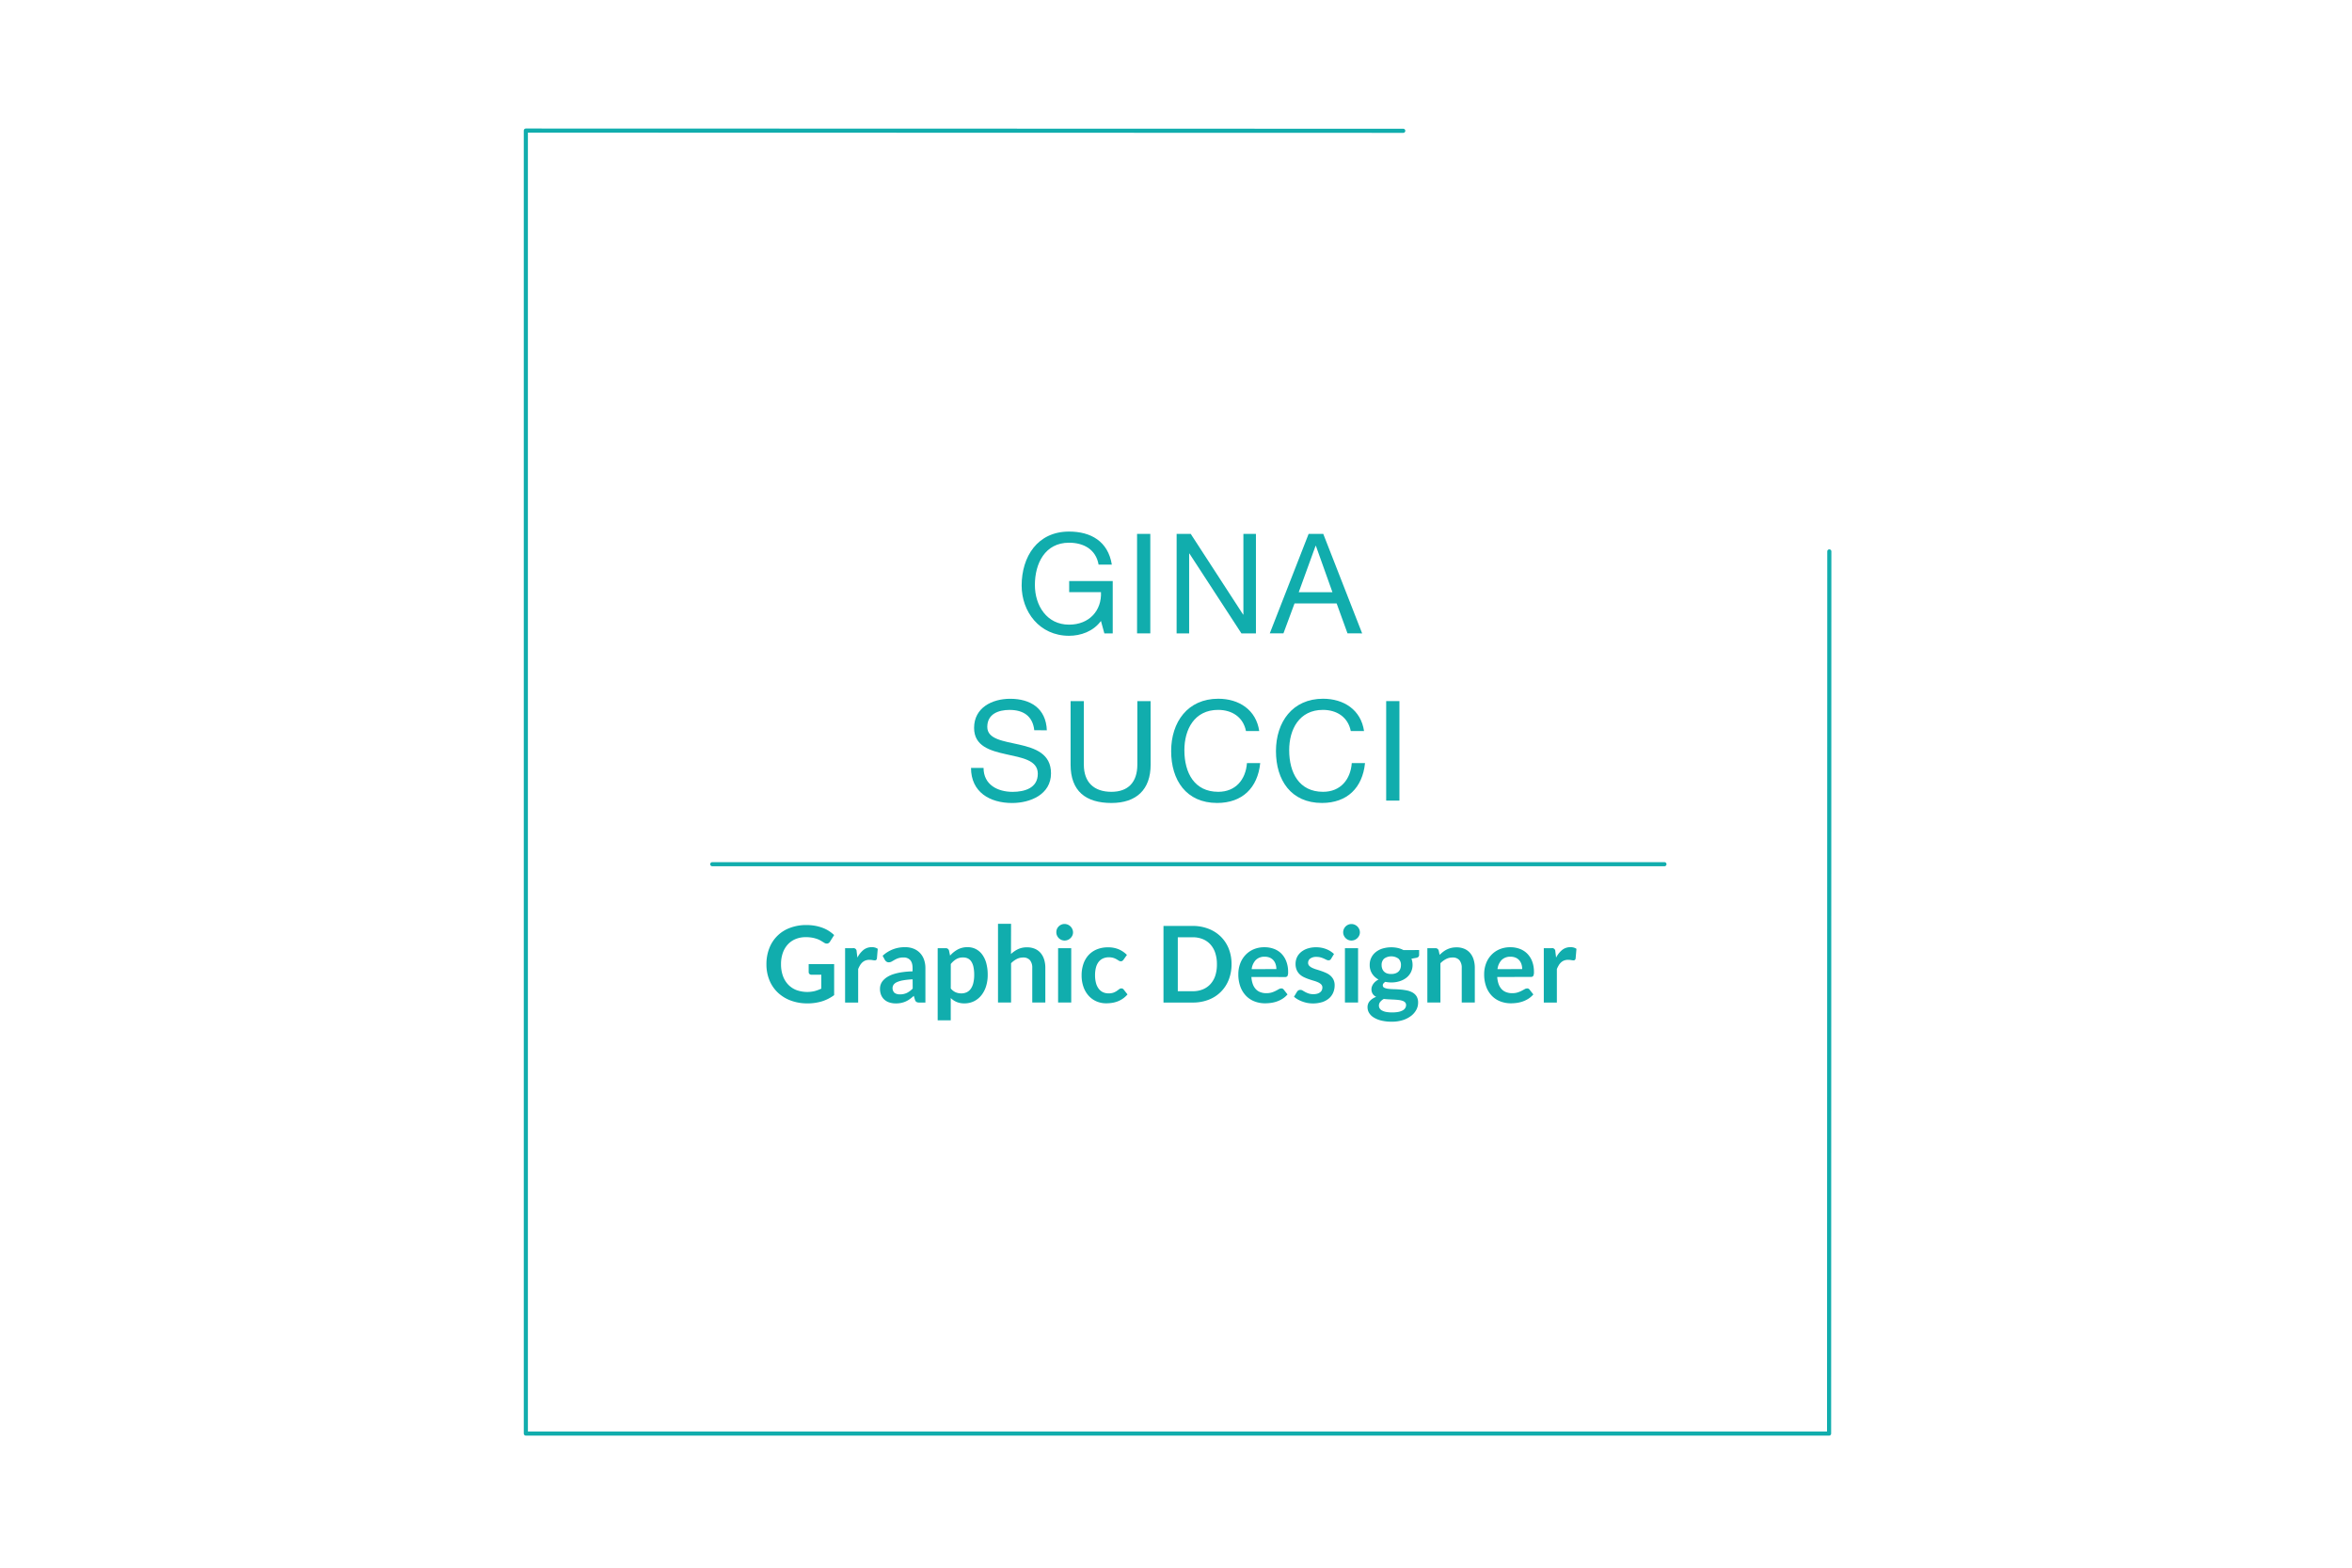 <svg id="Livello_1" data-name="Livello 1" xmlns="http://www.w3.org/2000/svg" viewBox="0 0 1620 1080"><defs><style>.cls-1{fill:none;stroke:#11adad;stroke-linecap:round;stroke-linejoin:round;stroke-width:2.83px;}.cls-2{fill:#11adad;}</style></defs><title>NOMI E CARICHE</title><polyline class="cls-1" points="966.53 90.11 362.19 89.95 362.19 987.6 1259.83 987.6 1259.99 379.87"/><path class="cls-2" d="M758.31,427.8C753,435,744.39,438,736.33,438c-20.45,0-32.64-16.7-32.64-34.56,0-20,10.94-37.24,32.64-37.24,15,0,26.88,6.72,29.47,22.75h-9.12c-1.82-10.37-10.17-15.07-20.35-15.07-16.61,0-23.52,14.4-23.52,29.09,0,14.3,8.25,27.36,23.52,27.36,14.11,0,22.56-9.89,22-22.37H736.42v-7.68h30v36.09h-5.76Z"/><path class="cls-2" d="M783.18,367.8h9.12v68.54h-9.12Z"/><path class="cls-2" d="M810.44,367.8h9.7l36.09,55.58h.19V367.8h8.64v68.54h-10l-35.81-55h-.19v55h-8.64Z"/><path class="cls-2" d="M901.35,367.8h10.08l26.78,68.54H928.13l-7.49-20.64h-29L884,436.34h-9.41ZM894.53,408h23.23l-11.42-32h-.19Z"/><path class="cls-2" d="M712.38,503.07c-1.06-9.79-7.58-14-17-14-7.68,0-15.36,2.78-15.36,11.71,0,8.45,10.94,9.7,22,12.19s21.89,6.34,21.89,19.78c0,14.59-14.3,20.45-26.78,20.45-15.36,0-28.32-7.49-28.32-24.19h8.64c0,11.52,9.6,16.51,20,16.51,8.25,0,17.37-2.59,17.37-12.48,0-9.41-10.94-11-21.89-13.44s-22-5.57-22-18.14c0-13.92,12.38-20.06,24.86-20.06,14,0,24.67,6.62,25.25,21.7Z"/><path class="cls-2" d="M792.53,526.78c0,17.28-9.89,26.4-27,26.4-17.66,0-28.13-8.16-28.13-26.4V483h9.12v43.77c0,12.09,6.91,18.72,19,18.72,11.52,0,17.85-6.62,17.85-18.72V483h9.12Z"/><path class="cls-2" d="M858.2,503.64c-1.92-9.7-9.7-14.59-19.2-14.59-16.32,0-23.23,13.44-23.23,27.74,0,15.65,6.91,28.7,23.33,28.7,12,0,18.91-8.45,19.77-19.77H868c-1.73,17.09-12.38,27.45-29.66,27.45-21.31,0-31.68-15.74-31.68-35.71s11.33-36.09,32.45-36.09c14.3,0,26.11,7.68,28.22,22.27Z"/><path class="cls-2" d="M930.39,503.64c-1.92-9.7-9.7-14.59-19.2-14.59-16.32,0-23.23,13.44-23.23,27.74,0,15.65,6.91,28.7,23.33,28.7,12,0,18.91-8.45,19.78-19.77h9.12c-1.73,17.09-12.38,27.45-29.66,27.45-21.31,0-31.68-15.74-31.68-35.71s11.33-36.09,32.45-36.09c14.3,0,26.11,7.68,28.22,22.27Z"/><path class="cls-2" d="M954.77,483h9.12v68.54h-9.12Z"/><path class="cls-2" d="M574.54,664.2v21.35a28,28,0,0,1-8.56,4.33,33.55,33.55,0,0,1-9.73,1.37,32.45,32.45,0,0,1-11.7-2,26.17,26.17,0,0,1-8.94-5.58,24.46,24.46,0,0,1-5.71-8.54,28.64,28.64,0,0,1-2-10.84,29.8,29.8,0,0,1,1.93-10.91A24,24,0,0,1,544,639.27a31.22,31.22,0,0,1,11.39-2,33.35,33.35,0,0,1,6,.51,30.36,30.36,0,0,1,5.18,1.41,22.43,22.43,0,0,1,4.36,2.17,26.15,26.15,0,0,1,3.61,2.81l-2.81,4.45A2.68,2.68,0,0,1,570,650a3.07,3.07,0,0,1-2.3-.53L565.27,648a15.65,15.65,0,0,0-2.68-1.21,22.09,22.09,0,0,0-3.32-.84,24.48,24.48,0,0,0-4.25-.33,18.22,18.22,0,0,0-7.06,1.31,14.94,14.94,0,0,0-5.38,3.76,16.94,16.94,0,0,0-3.43,5.88,23,23,0,0,0-1.2,7.67,23.52,23.52,0,0,0,1.3,8.08,17,17,0,0,0,3.65,6,15.55,15.55,0,0,0,5.68,3.76,22,22,0,0,0,12.63.67,25.58,25.58,0,0,0,4.49-1.68v-9.56H559a2,2,0,0,1-1.48-.53,1.76,1.76,0,0,1-.53-1.29V664.2Z"/><path class="cls-2" d="M590.56,659.71a16.15,16.15,0,0,1,4.16-5.27,8.87,8.87,0,0,1,5.69-1.92,7,7,0,0,1,4.16,1.13l-.58,6.75a1.74,1.74,0,0,1-.53.93,1.46,1.46,0,0,1-.93.27,10.58,10.58,0,0,1-1.62-.18,12.51,12.51,0,0,0-2.1-.18,7.55,7.55,0,0,0-2.66.44,6.7,6.7,0,0,0-2.1,1.26,8.6,8.6,0,0,0-1.64,2,19.45,19.45,0,0,0-1.33,2.66v23.07h-9V653.22h5.29a2.18,2.18,0,0,1,2.66,2.26Z"/><path class="cls-2" d="M607.94,658.44a22.22,22.22,0,0,1,15.55-5.91,15.2,15.2,0,0,1,5.88,1.08,12.41,12.41,0,0,1,4.38,3,12.81,12.81,0,0,1,2.72,4.58,17.6,17.6,0,0,1,.93,5.84v23.65H633.3a4.14,4.14,0,0,1-2-.38,2.65,2.65,0,0,1-1.1-1.55l-.8-2.7a32.4,32.4,0,0,1-2.77,2.25,16.34,16.34,0,0,1-2.81,1.62,15.1,15.1,0,0,1-3.12,1,18,18,0,0,1-3.67.35,14.38,14.38,0,0,1-4.38-.64,9.62,9.62,0,0,1-3.47-1.92,8.6,8.6,0,0,1-2.26-3.18,11.27,11.27,0,0,1-.8-4.42,8.77,8.77,0,0,1,.47-2.83,8.26,8.26,0,0,1,1.55-2.68,12.91,12.91,0,0,1,2.79-2.41,18.15,18.15,0,0,1,4.22-2,36.39,36.39,0,0,1,5.82-1.37,58.24,58.24,0,0,1,7.59-.64V667q0-3.76-1.61-5.57a5.87,5.87,0,0,0-4.64-1.81,11,11,0,0,0-3.63.51,15,15,0,0,0-2.54,1.15l-2,1.15a3.93,3.93,0,0,1-2,.51,2.6,2.6,0,0,1-1.61-.49,4.12,4.12,0,0,1-1.06-1.15Zm20.66,16.24a49.66,49.66,0,0,0-6.57.68,17.51,17.51,0,0,0-4.27,1.26,5.61,5.61,0,0,0-2.3,1.79,4.43,4.43,0,0,0,.71,5.62,6.09,6.09,0,0,0,3.67,1,10.69,10.69,0,0,0,4.8-1,14.24,14.24,0,0,0,4-3Z"/><path class="cls-2" d="M654.4,658.33a19.52,19.52,0,0,1,5.22-4.2,14,14,0,0,1,6.86-1.61,12.28,12.28,0,0,1,5.6,1.28,12.59,12.59,0,0,1,4.38,3.71,17.78,17.78,0,0,1,2.85,6,30.13,30.13,0,0,1,1,8.16,25.67,25.67,0,0,1-1.13,7.77,19,19,0,0,1-3.23,6.21,14.93,14.93,0,0,1-5.07,4.11,14.77,14.77,0,0,1-6.66,1.48,13.43,13.43,0,0,1-5.37-1,13.09,13.09,0,0,1-4-2.68v15.33h-9V653.22h5.51a2.22,2.22,0,0,1,2.3,1.64Zm.47,22.63a8.87,8.87,0,0,0,3.34,2.63,10,10,0,0,0,3.92.77,8.62,8.62,0,0,0,3.69-.77,7.22,7.22,0,0,0,2.79-2.34,11.57,11.57,0,0,0,1.77-4,22.63,22.63,0,0,0,.62-5.64,25.06,25.06,0,0,0-.53-5.57,10.76,10.76,0,0,0-1.51-3.7,6,6,0,0,0-2.39-2.08,7.47,7.47,0,0,0-3.19-.66,9.12,9.12,0,0,0-4.78,1.19,14.53,14.53,0,0,0-3.72,3.34Z"/><path class="cls-2" d="M696.34,657.23a19.6,19.6,0,0,1,4.82-3.32,14,14,0,0,1,6.17-1.28,13.43,13.43,0,0,1,5.44,1,10.75,10.75,0,0,1,4,2.92,12.83,12.83,0,0,1,2.41,4.49,19.08,19.08,0,0,1,.82,5.75v23.83h-9V666.83a8.07,8.07,0,0,0-1.57-5.31,5.88,5.88,0,0,0-4.78-1.88,9.4,9.4,0,0,0-4.38,1.06,15.71,15.71,0,0,0-3.87,2.88v27.08h-9V636.43h9Z"/><path class="cls-2" d="M739.08,642.3a5.14,5.14,0,0,1-.47,2.19,6,6,0,0,1-3.1,3,5.65,5.65,0,0,1-2.26.46,5.43,5.43,0,0,1-2.21-.46,5.81,5.81,0,0,1-3-3,5.3,5.3,0,0,1-.46-2.19A5.65,5.65,0,0,1,728,640a5.71,5.71,0,0,1,3-3,5.43,5.43,0,0,1,2.21-.46,5.65,5.65,0,0,1,2.26.46,6,6,0,0,1,1.84,1.22,5.89,5.89,0,0,1,1.26,1.82A5.48,5.48,0,0,1,739.08,642.3Zm-1.24,10.91v37.45h-9.05V653.22Z"/><path class="cls-2" d="M773.86,661.14a4.46,4.46,0,0,1-.78.8,1.81,1.81,0,0,1-1.11.29,2.47,2.47,0,0,1-1.35-.42q-.66-.42-1.57-.95a11.78,11.78,0,0,0-2.17-.95,10,10,0,0,0-3.12-.42,9.53,9.53,0,0,0-4.16.86,7.89,7.89,0,0,0-3,2.46,11.1,11.1,0,0,0-1.77,3.89,20.85,20.85,0,0,0-.58,5.16,20.22,20.22,0,0,0,.64,5.33,11.38,11.38,0,0,0,1.84,3.92,7.93,7.93,0,0,0,2.92,2.41,8.84,8.84,0,0,0,3.87.82,9.6,9.6,0,0,0,3.49-.53,11,11,0,0,0,2.25-1.17q.91-.64,1.59-1.17a2.4,2.4,0,0,1,1.52-.53,1.83,1.83,0,0,1,1.64.84l2.59,3.28a16.26,16.26,0,0,1-3.25,2.94,17.56,17.56,0,0,1-3.63,1.9,18.51,18.51,0,0,1-3.87,1,27.28,27.28,0,0,1-4,.29,16.62,16.62,0,0,1-6.53-1.3,15.42,15.42,0,0,1-5.37-3.78,18,18,0,0,1-3.63-6.08,23.47,23.47,0,0,1-1.33-8.19,23.82,23.82,0,0,1,1.19-7.65,17.32,17.32,0,0,1,3.49-6.1,16,16,0,0,1,5.69-4,19.63,19.63,0,0,1,7.81-1.46,18.6,18.6,0,0,1,7.35,1.35,18,18,0,0,1,5.68,3.87Z"/><path class="cls-2" d="M848.25,664.28a28.54,28.54,0,0,1-1.93,10.66,23.93,23.93,0,0,1-13.87,13.8,29.73,29.73,0,0,1-11,1.93H801.38V637.89H821.5a29.49,29.49,0,0,1,11,2,24.69,24.69,0,0,1,8.43,5.44,24.31,24.31,0,0,1,5.44,8.34A28.55,28.55,0,0,1,848.25,664.28Zm-10.07,0a24.58,24.58,0,0,0-1.15-7.79,16.16,16.16,0,0,0-3.32-5.84,14.51,14.51,0,0,0-5.26-3.67,18,18,0,0,0-7-1.28H811.24v37.16H821.5a18,18,0,0,0,7-1.28,14.5,14.5,0,0,0,5.26-3.67,16.15,16.15,0,0,0,3.32-5.84A24.57,24.57,0,0,0,838.18,664.28Z"/><path class="cls-2" d="M861.94,673.07a17.74,17.74,0,0,0,1,5,10.17,10.17,0,0,0,2.12,3.47,8.27,8.27,0,0,0,3.12,2,11.31,11.31,0,0,0,4,.68,12.39,12.39,0,0,0,3.78-.51,17.69,17.69,0,0,0,2.77-1.13q1.19-.62,2.08-1.13a3.5,3.5,0,0,1,1.73-.51,1.87,1.87,0,0,1,1.68.84l2.59,3.28a15,15,0,0,1-3.36,2.94,18.82,18.82,0,0,1-3.89,1.9,21.29,21.29,0,0,1-4.12,1,29.59,29.59,0,0,1-4.07.29,20,20,0,0,1-7.26-1.3,16.25,16.25,0,0,1-5.84-3.83,18,18,0,0,1-3.91-6.28,24.29,24.29,0,0,1-1.42-8.67,20.73,20.73,0,0,1,1.24-7.21,17.33,17.33,0,0,1,3.56-5.88,16.75,16.75,0,0,1,5.66-4,18.65,18.65,0,0,1,7.54-1.46,18.34,18.34,0,0,1,6.53,1.13,14.24,14.24,0,0,1,5.15,3.3A15.32,15.32,0,0,1,886,662.4a19.86,19.86,0,0,1,1.22,7.21,5.85,5.85,0,0,1-.44,2.76,1.81,1.81,0,0,1-1.68.71Zm17.19-5.44a10.87,10.87,0,0,0-.49-3.3,7.84,7.84,0,0,0-1.48-2.72,6.89,6.89,0,0,0-2.5-1.84,8.58,8.58,0,0,0-3.52-.67,8.35,8.35,0,0,0-6.15,2.23,10.92,10.92,0,0,0-2.87,6.31Z"/><path class="cls-2" d="M916.83,660.52a2.4,2.4,0,0,1-.77.82,2,2,0,0,1-1,.24,3.22,3.22,0,0,1-1.41-.36l-1.73-.82a15.81,15.81,0,0,0-2.24-.82,10.76,10.76,0,0,0-3-.37,6.84,6.84,0,0,0-4.18,1.13,3.52,3.52,0,0,0-1.51,3,2.82,2.82,0,0,0,.78,2,7.06,7.06,0,0,0,2.08,1.44,20.38,20.38,0,0,0,2.94,1.11q1.64.49,3.34,1.08t3.34,1.33a11.71,11.71,0,0,1,2.94,1.9,8.84,8.84,0,0,1,2.08,2.76,8.75,8.75,0,0,1,.78,3.87,12.64,12.64,0,0,1-1,5,10.76,10.76,0,0,1-2.87,3.94,13.5,13.5,0,0,1-4.69,2.59,22,22,0,0,1-10.22.58,22.28,22.28,0,0,1-3.54-1,19.45,19.45,0,0,1-3.14-1.46,15.2,15.2,0,0,1-2.54-1.82l2.08-3.43a2.94,2.94,0,0,1,.95-.95,2.65,2.65,0,0,1,1.39-.33,2.92,2.92,0,0,1,1.59.47q.75.47,1.73,1a15.47,15.47,0,0,0,2.32,1,10.2,10.2,0,0,0,3.38.47,8.78,8.78,0,0,0,2.76-.38,5.83,5.83,0,0,0,1.9-1,3.78,3.78,0,0,0,1.1-1.44,4.32,4.32,0,0,0,.35-1.7,3,3,0,0,0-.78-2.15A6.89,6.89,0,0,0,908,676.8a20.24,20.24,0,0,0-3-1.11q-1.66-.49-3.39-1.08a31.4,31.4,0,0,1-3.39-1.37,11.58,11.58,0,0,1-3-2,9,9,0,0,1-2.08-3,10.31,10.31,0,0,1-.79-4.23,10.78,10.78,0,0,1,.91-4.38A10.26,10.26,0,0,1,896,656a13.33,13.33,0,0,1,4.42-2.48,18.41,18.41,0,0,1,6.11-.93,18.72,18.72,0,0,1,7,1.28,15.94,15.94,0,0,1,5.29,3.36Z"/><path class="cls-2" d="M936.65,642.3a5.14,5.14,0,0,1-.47,2.19,6,6,0,0,1-3.1,3,5.65,5.65,0,0,1-2.26.46,5.43,5.43,0,0,1-2.21-.46,5.81,5.81,0,0,1-3-3,5.3,5.3,0,0,1-.46-2.19,5.65,5.65,0,0,1,.46-2.26,5.71,5.71,0,0,1,3-3,5.43,5.43,0,0,1,2.21-.46,5.65,5.65,0,0,1,2.26.46,6,6,0,0,1,1.84,1.22,5.89,5.89,0,0,1,1.26,1.82A5.48,5.48,0,0,1,936.65,642.3Zm-1.24,10.91v37.45h-9.05V653.22Z"/><path class="cls-2" d="M977.46,654.49v3.36q0,1.61-1.93,2l-3.36.62a11.4,11.4,0,0,1,.77,4.23,11,11,0,0,1-4.2,8.83,14.43,14.43,0,0,1-4.65,2.43,18.88,18.88,0,0,1-5.79.86,19.81,19.81,0,0,1-2.12-.11q-1-.11-2-.29-1.75,1.06-1.75,2.37a1.75,1.75,0,0,0,1,1.66,8.5,8.5,0,0,0,2.76.75,38.8,38.8,0,0,0,3.91.27q2.19.05,4.49.24a35.73,35.73,0,0,1,4.49.64,13.17,13.17,0,0,1,3.91,1.44,7.66,7.66,0,0,1,2.76,2.68,8.24,8.24,0,0,1,1,4.36,10.27,10.27,0,0,1-1.22,4.82,13,13,0,0,1-3.54,4.16,18.49,18.49,0,0,1-5.69,2.94,24.5,24.5,0,0,1-7.68,1.11,29.37,29.37,0,0,1-7.37-.82,17.54,17.54,0,0,1-5.22-2.19,9.43,9.43,0,0,1-3.1-3.16,7.4,7.4,0,0,1-1-3.72,6.34,6.34,0,0,1,1.59-4.4,11,11,0,0,1,4.36-2.83,6.27,6.27,0,0,1-2.37-2,5.83,5.83,0,0,1-.88-3.36,5.28,5.28,0,0,1,.31-1.73,7.41,7.41,0,0,1,.91-1.77,8.72,8.72,0,0,1,1.51-1.66,10.48,10.48,0,0,1,2.15-1.41,11.81,11.81,0,0,1-4.47-4.09,10.91,10.91,0,0,1-1.62-6,11,11,0,0,1,4.22-8.85,14.15,14.15,0,0,1,4.71-2.43,21.21,21.21,0,0,1,10.46-.35,15.44,15.44,0,0,1,3.87,1.44Zm-9,37.85a2.49,2.49,0,0,0-.66-1.79,4.33,4.33,0,0,0-1.79-1.08,13.31,13.31,0,0,0-2.65-.57q-1.52-.18-3.21-.27l-3.5-.17q-1.81-.07-3.52-.29a8.45,8.45,0,0,0-2.43,2,4,4,0,0,0-.93,2.63,3.63,3.63,0,0,0,.49,1.84,4.12,4.12,0,0,0,1.57,1.48,9.34,9.34,0,0,0,2.79,1,25.13,25.13,0,0,0,8.54,0,10.47,10.47,0,0,0,3-1.06,4.56,4.56,0,0,0,1.73-1.61A3.93,3.93,0,0,0,968.48,692.35ZM958.3,671a8.47,8.47,0,0,0,2.92-.46,5.74,5.74,0,0,0,2.06-1.26,5.18,5.18,0,0,0,1.24-1.93,7.09,7.09,0,0,0,.42-2.48,5.87,5.87,0,0,0-1.66-4.4,8.45,8.45,0,0,0-10,0,5.87,5.87,0,0,0-1.66,4.4,7,7,0,0,0,.42,2.45,5.35,5.35,0,0,0,1.24,2,5.58,5.58,0,0,0,2.08,1.28A8.51,8.51,0,0,0,958.3,671Z"/><path class="cls-2" d="M991.59,657.82a24.51,24.51,0,0,1,2.39-2.1,15.17,15.17,0,0,1,2.66-1.64,14.86,14.86,0,0,1,3-1.06,15.06,15.06,0,0,1,3.5-.38,13.43,13.43,0,0,1,5.44,1,10.75,10.75,0,0,1,4,2.92,12.83,12.83,0,0,1,2.41,4.49,19.08,19.08,0,0,1,.82,5.75v23.83h-9V666.83a8.07,8.07,0,0,0-1.57-5.31,5.88,5.88,0,0,0-4.78-1.88A9.4,9.4,0,0,0,996,660.7a15.71,15.71,0,0,0-3.87,2.88v27.08h-9V653.22h5.51a2.22,2.22,0,0,1,2.3,1.64Z"/><path class="cls-2" d="M1031.26,673.07a17.74,17.74,0,0,0,1,5,10.17,10.17,0,0,0,2.12,3.47,8.27,8.27,0,0,0,3.12,2,11.31,11.31,0,0,0,4,.68,12.39,12.39,0,0,0,3.78-.51,17.69,17.69,0,0,0,2.77-1.13q1.19-.62,2.08-1.13a3.5,3.5,0,0,1,1.73-.51,1.87,1.87,0,0,1,1.68.84l2.59,3.28a15,15,0,0,1-3.36,2.94,18.82,18.82,0,0,1-3.89,1.9,21.29,21.29,0,0,1-4.12,1,29.59,29.59,0,0,1-4.07.29,20,20,0,0,1-7.26-1.3,16.25,16.25,0,0,1-5.84-3.83,18,18,0,0,1-3.91-6.28,24.29,24.29,0,0,1-1.42-8.67,20.73,20.73,0,0,1,1.24-7.21,17.33,17.33,0,0,1,3.56-5.88,16.75,16.75,0,0,1,5.66-4,18.65,18.65,0,0,1,7.54-1.46,18.34,18.34,0,0,1,6.53,1.13,14.24,14.24,0,0,1,5.15,3.3,15.32,15.32,0,0,1,3.38,5.33,19.86,19.86,0,0,1,1.22,7.21,5.85,5.85,0,0,1-.44,2.76,1.81,1.81,0,0,1-1.68.71Zm17.19-5.44a10.87,10.87,0,0,0-.49-3.3,7.84,7.84,0,0,0-1.48-2.72,6.89,6.89,0,0,0-2.5-1.84,8.58,8.58,0,0,0-3.52-.67,8.35,8.35,0,0,0-6.15,2.23,10.92,10.92,0,0,0-2.87,6.31Z"/><path class="cls-2" d="M1071.81,659.71a16.15,16.15,0,0,1,4.16-5.27,8.87,8.87,0,0,1,5.69-1.92,7,7,0,0,1,4.16,1.13l-.58,6.75a1.74,1.74,0,0,1-.53.93,1.46,1.46,0,0,1-.93.27,10.58,10.58,0,0,1-1.62-.18,12.51,12.51,0,0,0-2.1-.18,7.55,7.55,0,0,0-2.66.44,6.7,6.7,0,0,0-2.1,1.26,8.6,8.6,0,0,0-1.64,2,19.45,19.45,0,0,0-1.33,2.66v23.07h-9V653.22h5.29a2.18,2.18,0,0,1,2.66,2.26Z"/><line class="cls-1" x1="490.58" y1="595.36" x2="1146.43" y2="595.36"/></svg>